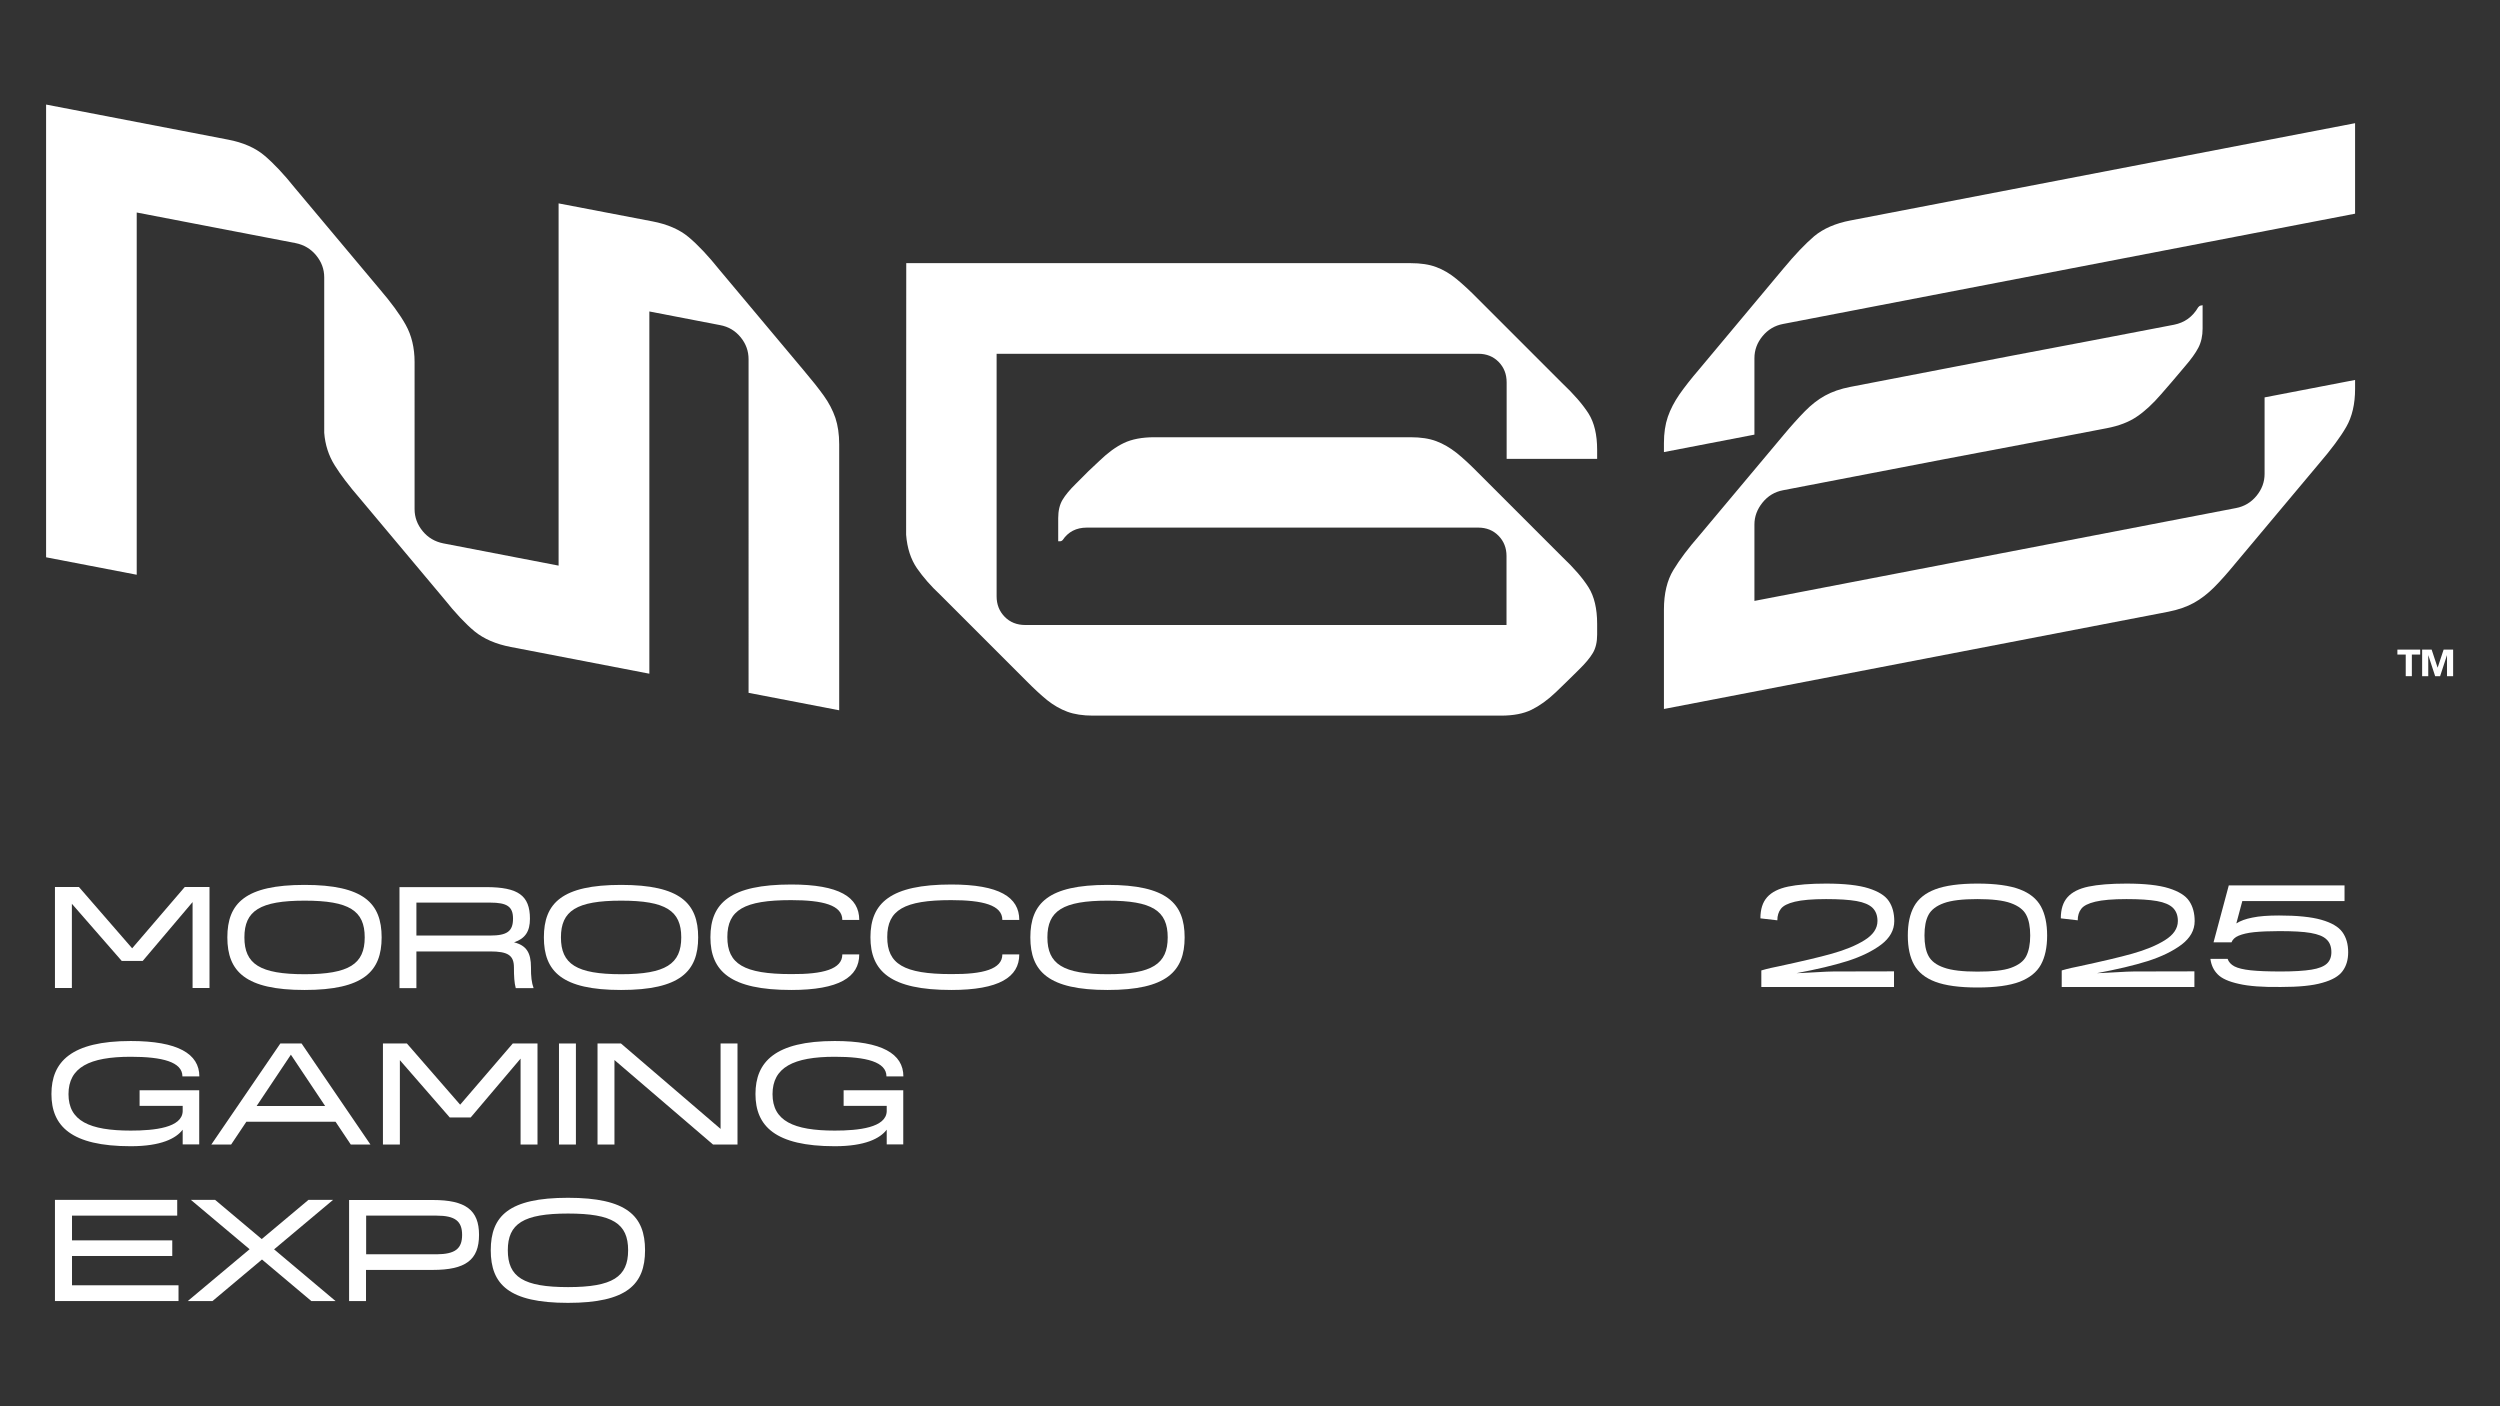 <svg xmlns="http://www.w3.org/2000/svg" xmlns:xlink="http://www.w3.org/1999/xlink" id="Calque_1" x="0px" y="0px" viewBox="0 0 1920 1080" style="enable-background:new 0 0 1920 1080;" xml:space="preserve"><rect x="0" y="0" width="1920" height="1080" fill="#333333" stroke="none"/><style type="text/css">	.st0{fill:#FFFFFF;}</style><g>	<path class="st0" d="M696,202.1h387.3c7.8,0,14.4,1,19.7,3c5.4,2,10.5,5,15.5,9.1s10.4,9.1,16.4,15.2l64.7,64.7  c9.2,8.7,16,16.6,20.4,23.5c4.4,7,6.6,16.2,6.6,27.9v6.9h-69.5v-58.7c0-6.3-2-11.5-6.1-15.7s-9.3-6.3-15.7-6.3H765.4V458  c0,6.3,2.1,11.5,6.2,15.7c4.1,4.2,9.4,6.3,15.8,6.3H1157v-53c0-6.1-2-11.3-6.1-15.5s-9.3-6.3-15.7-6.3H834.7  c-8.1,0-14.3,3.2-18.6,9.6c-0.6,0.6-1.2,0.9-1.8,0.9h-1.6V398c0-5.7,1.1-10.4,3.3-14.1s5.6-7.8,10.2-12.3l1.4-1.4  c5.5-5.7,11.2-11.2,17-16.5c6.3-6.1,12.5-10.6,18.6-13.5s13.9-4.4,23.4-4.4h196.7c7.8,0,14.4,1,19.7,3c5.4,2,10.5,5,15.5,8.9  c5,4,10.4,9,16.4,15.1l64.7,64.7c9.2,8.7,16,16.6,20.4,23.6s6.6,16.4,6.6,28v8.3c0,5.7-1.1,10.4-3.3,14.1  c-2.2,3.7-5.6,7.8-10.2,12.3l-1.6,1.6c-5.5,5.5-11.1,10.9-16.7,16.3c-6.3,6-12.5,10.4-18.6,13.4s-13.9,4.5-23.4,4.5H839.3  c-7.6,0-14.2-1-19.6-3c-5.4-2-10.6-5-15.5-8.9c-4.9-4-10.3-9-16.3-15.1l-65.8-65.8c-7.2-6.7-13.1-13.5-17.9-20.4  c-4.7-6.9-7.5-15.4-8.3-25.7L696,202.1L696,202.1z"></path>	<path class="st0" d="M574.9,275.9c0-6.3-2-11.9-6.1-16.9s-9.3-8.1-15.7-9.3l-54.4-10.5v278.2l-106.3-20.5  c-11.6-2.2-20.9-6.3-27.9-12c-7-5.8-14.8-14.1-23.5-25l-64.7-77.2c-8.3-9.6-14.7-18-19.3-25.4c-4.6-7.4-7.3-15.7-8-24.9V213  c0-6.3-2.1-11.9-6.2-16.9c-4.1-5-9.4-8.1-15.8-9.4l-122-23.5v278.2L35.4,428V80.3L175,107.2c11.6,2.2,21,6.3,28,12.2  c7,5.9,14.9,14.2,23.6,25.1l64.7,77.2c9,10.5,15.8,19.7,20.3,27.8s6.8,17.6,6.8,28.6V391c0,6.3,2.1,11.9,6.2,16.9s9.4,8.1,15.8,9.4  l88.6,17.1V156.2l72,13.8c11.6,2.2,21,6.3,28,12.2s14.9,14.2,23.6,25.1l64.7,77.2c6.1,7.2,11.2,13.6,15.3,19.3  c4.1,5.7,7,11.4,9,17.2c1.9,5.8,2.9,12.5,2.9,20.2v204.3l-69.6-13.4V275.9z"></path>	<path class="st0" d="M1277.9,544.5v-76.4c0-12.2,2.4-22.4,7.3-30.4c4.9-8.1,11.5-16.8,19.7-26.2l64.7-77.2  c6.1-7.3,11.6-13.4,16.5-18.4s10-9,15.4-12s11.9-5.3,19.7-6.8l124.3-24c41.3-7.8,82.7-15.7,124.1-23.7c8.1-1.6,14.3-6,18.6-13.4  c0.6-0.7,1.2-1.2,1.8-1.3l1.6-0.3v17.9c0,5.7-1.1,10.6-3.3,14.8c-2.2,4.2-5.6,8.9-10.2,14.2l-1.6,1.9c-5.5,6.6-11.1,13.1-16.7,19.5  c-6.3,7.3-12.5,13.1-18.6,17.2c-6.1,4.2-13.9,7.2-23.4,9c-41.4,8-82.9,15.9-124.3,23.7l-124.1,23.9c-6.4,1.2-11.7,4.4-15.8,9.5  c-4.1,5.1-6.2,10.7-6.2,16.8v58.7l369.8-71.3c6.4-1.2,11.7-4.4,15.8-9.4c4.1-5,6.2-10.6,6.2-16.9v-58.7l69.5-13.4v6.9  c0,11.6-2.3,21.4-6.8,29.2c-4.5,7.8-11.4,17.1-20.5,27.7l-64.7,77.2c-6,7.3-11.4,13.4-16.3,18.3s-10.1,8.9-15.5,11.9  s-12,5.3-19.6,6.8L1277.9,544.5z M1347.4,333.8l-69.5,13.4v-6.9c0-7.6,1-14.4,3-20.2c2-5.8,5-11.5,8.9-17.2c4-5.7,9-12.1,15.1-19.2  l64.7-77.4c8.9-10.7,16.8-19,23.7-24.9c7-5.8,16.3-9.9,27.9-12.1l387.5-74.7v69.5l-439.3,84.7c-6.4,1.2-11.7,4.4-15.8,9.4  c-4.1,5-6.2,10.6-6.2,16.9L1347.4,333.8L1347.4,333.8z"></path></g><polygon class="st0" points="1858.7,502.7 1852.3,502.7 1852.3,519.3 1847.6,519.3 1847.6,502.7 1841.2,502.7 1841.2,498.9  1858.7,498.9 "></polygon><polygon class="st0" points="1884,498.9 1884,519.3 1879.3,519.3 1879.3,503.1 1874,519.3 1870.2,519.3 1864.9,503.1 1864.9,519.3  1860.2,519.3 1860.2,498.9 1867.5,498.9 1872.1,512.8 1876.7,498.9 "></polygon><polygon class="st0" points="160.9,681.2 160.9,758.8 147.9,758.8 147.9,692.8 109.6,738 93.5,738 55.2,694.1 55.2,758.8  42.2,758.8 42.2,681.2 60.6,681.2 101.5,728.3 141.9,681.2 "></polygon><g>	<path class="st0" d="M280.1,719.9c0-20.5-11.9-28.2-46.1-28.2c-34.4,0-46.3,7.8-46.3,28.2c0,20.5,11.9,28.3,46.3,28.3  C268.2,748.2,280.1,740.3,280.1,719.9 M293.1,719.9c0,26.2-13.9,40.4-59.2,40.4c-45.4,0-59.3-14.2-59.3-40.4  c0-26.3,13.9-40.3,59.3-40.3C279.2,679.6,293.1,693.6,293.1,719.9"></path>	<path class="st0" d="M376.4,718.5c13.1,0,17.6-3.3,17.6-13c0-9.2-4.5-12.3-17.6-12.3h-56.6v25.3H376.4z M409.8,758.9h-13.7  c-1.1-4-1.4-9.1-1.4-15.9c0-9.4-4.7-12.3-18.3-12.3h-56.6v28.2h-13v-77.6h66.9c24.1,0.1,33.3,6.3,33.3,24.3  c0,9.7-3.6,15.2-12.2,18.1c9.5,2.4,13,8,13,19.3C407.7,749.7,408.3,754.8,409.8,758.9"></path>	<path class="st0" d="M523.2,719.9c0-20.5-11.9-28.2-46.1-28.2c-34.4,0-46.3,7.8-46.3,28.2c0,20.5,11.9,28.3,46.3,28.3  C511.3,748.2,523.2,740.3,523.2,719.9 M536.2,719.9c0,26.2-13.9,40.4-59.2,40.4c-45.4,0-59.3-14.2-59.3-40.4  c0-26.3,13.9-40.3,59.3-40.3C522.3,679.6,536.2,693.6,536.2,719.9"></path>	<path class="st0" d="M646.9,733h13c0,17.5-15.6,27.3-52.2,27.3c-46.6,0-62.1-14.3-62.1-40.5c0-26.3,15.4-40.5,62.1-40.5  c36.8,0,52.2,9.7,52.2,27.2h-13c0-11.4-15-15.2-39.3-15.2c-36.2,0-49,7.6-49,28.4c0,20.5,12.5,28.4,49,28.4  C632.1,748.3,646.9,744.3,646.9,733"></path>	<path class="st0" d="M769.8,733h13c0,17.5-15.6,27.3-52.2,27.3c-46.6,0-62.1-14.3-62.1-40.5c0-26.3,15.4-40.5,62.1-40.5  c36.8,0,52.2,9.7,52.2,27.2h-13c0-11.4-15-15.2-39.3-15.2c-36.2,0-49.1,7.6-49.1,28.4c0,20.5,12.5,28.4,49.1,28.4  C755,748.3,769.8,744.3,769.8,733"></path>	<path class="st0" d="M896.8,719.9c0-20.5-11.9-28.2-46.1-28.2c-34.4,0-46.3,7.8-46.3,28.2c0,20.5,11.9,28.3,46.3,28.3  C884.9,748.2,896.8,740.3,896.8,719.9 M909.8,719.9c0,26.2-13.9,40.4-59.2,40.4c-45.4,0-59.3-14.2-59.3-40.4  c0-26.3,13.9-40.3,59.3-40.3C895.9,679.6,909.8,693.6,909.8,719.9"></path>	<path class="st0" d="M107.1,837.3H153v41.6h-12.7v-11.3c-5.1,6.7-16.5,12.7-39.9,12.7c-45.9,0-60.9-15.6-60.9-40.1  c0-24.6,15-40.7,60.9-40.7c36.1,0,52.7,9.8,52.7,27.2h-13c0-11.2-15.6-15.1-39.7-15.1c-31.8,0-47.8,8.2-47.8,28.7s16,28,47.8,28  c18.5,0,39.4-2.3,39.9-14.8v-4.2h-33.1v-12H107.1z"></path></g><path class="st0" d="M249.7,849.4L223.4,810l-26.3,39.4H249.7z M257.7,861.5h-68.5L177.5,879h-15.2l53-77.6h16.3l52.9,77.6h-15.1 L257.7,861.5z"></path><polygon class="st0" points="412.8,801.4 412.8,879 399.8,879 399.8,813 361.5,858.2 345.4,858.2 307.1,814.2 307.1,879 294.1,879  294.1,801.4 312.5,801.4 353.4,848.4 393.8,801.4 "></polygon><rect x="429.3" y="801.4" class="st0" width="13" height="77.6"></rect><polygon class="st0" points="566.4,801.4 566.4,879 547.6,879 471.9,814.1 471.9,879 458.9,879 458.9,801.4 476.9,801.4 553.4,867  553.4,801.4 "></polygon><g>	<path class="st0" d="M647.8,837.3h45.9v41.6H681v-11.3c-5.1,6.7-16.5,12.7-39.9,12.7c-45.9,0-60.9-15.6-60.9-40.1  c0-24.6,15-40.7,60.9-40.7c36.1,0,52.7,9.8,52.7,27.2h-13c0-11.2-15.6-15.1-39.7-15.1c-31.8,0-47.8,8.2-47.8,28.7s16,28,47.8,28  c18.5,0,39.4-2.3,39.9-14.8v-4.2h-33.1v-12H647.8z"></path></g><polygon class="st0" points="42.2,921.5 136.1,921.5 136.1,933.6 55.3,933.6 55.3,952.6 132.3,952.6 132.3,964.6 55.3,964.6  55.3,987.1 137.1,987.1 137.1,999.2 42.2,999.2 "></polygon><polygon class="st0" points="239.1,999.2 201.2,967.3 163.2,999.2 144.2,999.2 191.7,959.4 146.6,921.5 165.2,921.5 201,951.6  236.9,921.5 255.8,921.5 210.5,959.5 257.7,999.2 "></polygon><g>	<path class="st0" d="M354.9,948.4c0-10.5-5.3-14.8-19.6-14.8h-54.1v29.7h54.1C349.6,963.2,354.9,959,354.9,948.4 M367.9,948.4  c0,19.3-10.4,26.9-35.6,26.9h-51.2v23.9h-13v-77.6h64.4C357.6,921.6,367.9,929.3,367.9,948.4"></path>	<path class="st0" d="M482.4,960.2c0-20.5-11.9-28.2-46.1-28.2c-34.4,0-46.3,7.8-46.3,28.2c0,20.5,11.9,28.3,46.3,28.3  C470.5,988.5,482.4,980.6,482.4,960.2 M495.4,960.2c0,26.2-13.9,40.4-59.2,40.4c-45.4,0-59.3-14.2-59.3-40.4  c0-26.3,13.9-40.3,59.3-40.3C481.5,919.9,495.4,933.9,495.4,960.2"></path></g><g>	<path class="st0" d="M1365.7,742.2c17.6-3.8,31.4-7,41.3-9.8c10-2.8,18.3-6.2,24.9-10.3s10-9,10-14.8c0-4.3-1.3-7.6-3.8-10.1  c-2.5-2.4-6.6-4.2-12.3-5.2c-5.7-1-13.5-1.5-23.4-1.5c-10.5,0-18.5,0.7-23.9,2s-9,3.1-10.8,5.5c-1.8,2.3-2.7,5.3-2.7,8.8l-13-1.5  c0-7,1.7-12.4,5.2-16.3c3.5-3.9,8.9-6.6,16.1-8.1s16.9-2.3,29.1-2.3c14.1,0,25,1.2,32.6,3.6c7.6,2.4,12.8,5.6,15.6,9.8  c2.8,4.1,4.2,9.3,4.2,15.4c0,7-3.4,13-10.1,18.1c-6.7,5-15.3,9.2-25.9,12.6c-10.5,3.3-23.6,6.4-39.1,9.3c1.5,0,3.2-0.1,5.2-0.2  s5.2-0.3,9.5-0.5c6.5-0.4,11.1-0.6,13.7-0.6l46.5-0.1v12h-101.9v-12.7C1357.8,743.8,1362.1,742.9,1365.7,742.2z"></path>	<path class="st0" d="M1486.3,754c-7.7-2.9-13.1-7.3-16.3-13.1c-3.2-5.8-4.8-13.2-4.8-22.4s1.6-16.6,4.8-22.4  c3.2-5.8,8.6-10.2,16.3-13.1c7.7-2.9,18.5-4.4,32.4-4.4s24.7,1.5,32.4,4.4c7.7,2.9,13.1,7.3,16.3,13.1c3.2,5.8,4.8,13.3,4.8,22.4  s-1.6,16.6-4.8,22.4c-3.2,5.8-8.6,10.1-16.3,13.1c-7.7,2.9-18.5,4.4-32.4,4.4S1494,756.9,1486.3,754z M1544.4,743.3  c5.8-2.1,9.7-5,11.7-8.9s3.1-9.2,3.1-15.9s-1-12-3.1-15.9c-2-3.9-6-6.9-11.8-9s-14.4-3.1-25.7-3.1c-11.4,0-19.9,1-25.7,3.1  c-5.8,2.1-9.7,5.1-11.8,9c-2.1,3.9-3.1,9.2-3.1,15.8c0,6.7,1,11.9,3.1,15.8c2.1,3.9,6,6.9,11.8,8.9c5.8,2.1,14.3,3.1,25.7,3.1  S1538.6,745.4,1544.4,743.3z"></path>	<path class="st0" d="M1596.4,742.2c17.6-3.8,31.4-7,41.3-9.8c10-2.8,18.3-6.2,24.9-10.3s10-9,10-14.8c0-4.3-1.3-7.6-3.8-10.1  c-2.5-2.4-6.6-4.2-12.3-5.2c-5.7-1-13.5-1.5-23.4-1.5c-10.5,0-18.5,0.7-23.9,2s-9,3.1-10.8,5.5c-1.8,2.3-2.7,5.3-2.7,8.8l-13-1.5  c0-7,1.7-12.4,5.2-16.3c3.5-3.9,8.9-6.6,16.1-8.1s16.9-2.3,29.1-2.3c14.1,0,25,1.2,32.6,3.6s12.8,5.6,15.6,9.8  c2.8,4.1,4.2,9.3,4.2,15.4c0,7-3.4,13-10.1,18.1c-6.7,5-15.3,9.2-25.9,12.6c-10.5,3.3-23.6,6.4-39.1,9.3c1.5,0,3.2-0.1,5.2-0.2  c2-0.1,5.2-0.3,9.5-0.5c6.5-0.4,11.1-0.6,13.7-0.6l46.5-0.1v12h-101.9v-12.7C1588.5,743.8,1592.8,742.9,1596.4,742.2z"></path>	<path class="st0" d="M1719.4,755.6c-7.7-1.7-13.1-4.1-16.2-7.3c-3.1-3.1-5-7.1-5.6-11.9h13.2c0.8,2.4,2.6,4.4,5.3,5.8  c2.7,1.4,6.9,2.4,12.5,3s13.3,0.9,23.2,0.9c10,0,17.8-0.5,23.4-1.4s9.5-2.5,11.8-4.6s3.5-5.1,3.5-8.8c0-4.2-1.2-7.5-3.7-9.8  c-2.4-2.4-6.5-4-12.2-5s-13.8-1.4-24.2-1.4c-7.7,0-14.2,0.3-19.2,0.8s-9,1.5-11.9,2.7s-4.7,3-5.5,5.1H1700l11.7-43.7h88.9v12h-78.5  l-4.6,17.2c3.1-2,7.2-3.5,12.4-4.5c5.2-1.1,12-1.6,20.4-1.6c13.9,0,24.8,1.1,32.5,3.3s13.1,5.3,16.1,9.4s4.5,9.3,4.5,15.5  c0,5.8-1.4,10.6-4.3,14.5c-2.8,3.9-8,6.9-15.6,9c-7.5,2.2-18.1,3.2-31.7,3.2C1737.9,758.2,1727.1,757.4,1719.4,755.6z"></path></g></svg>
